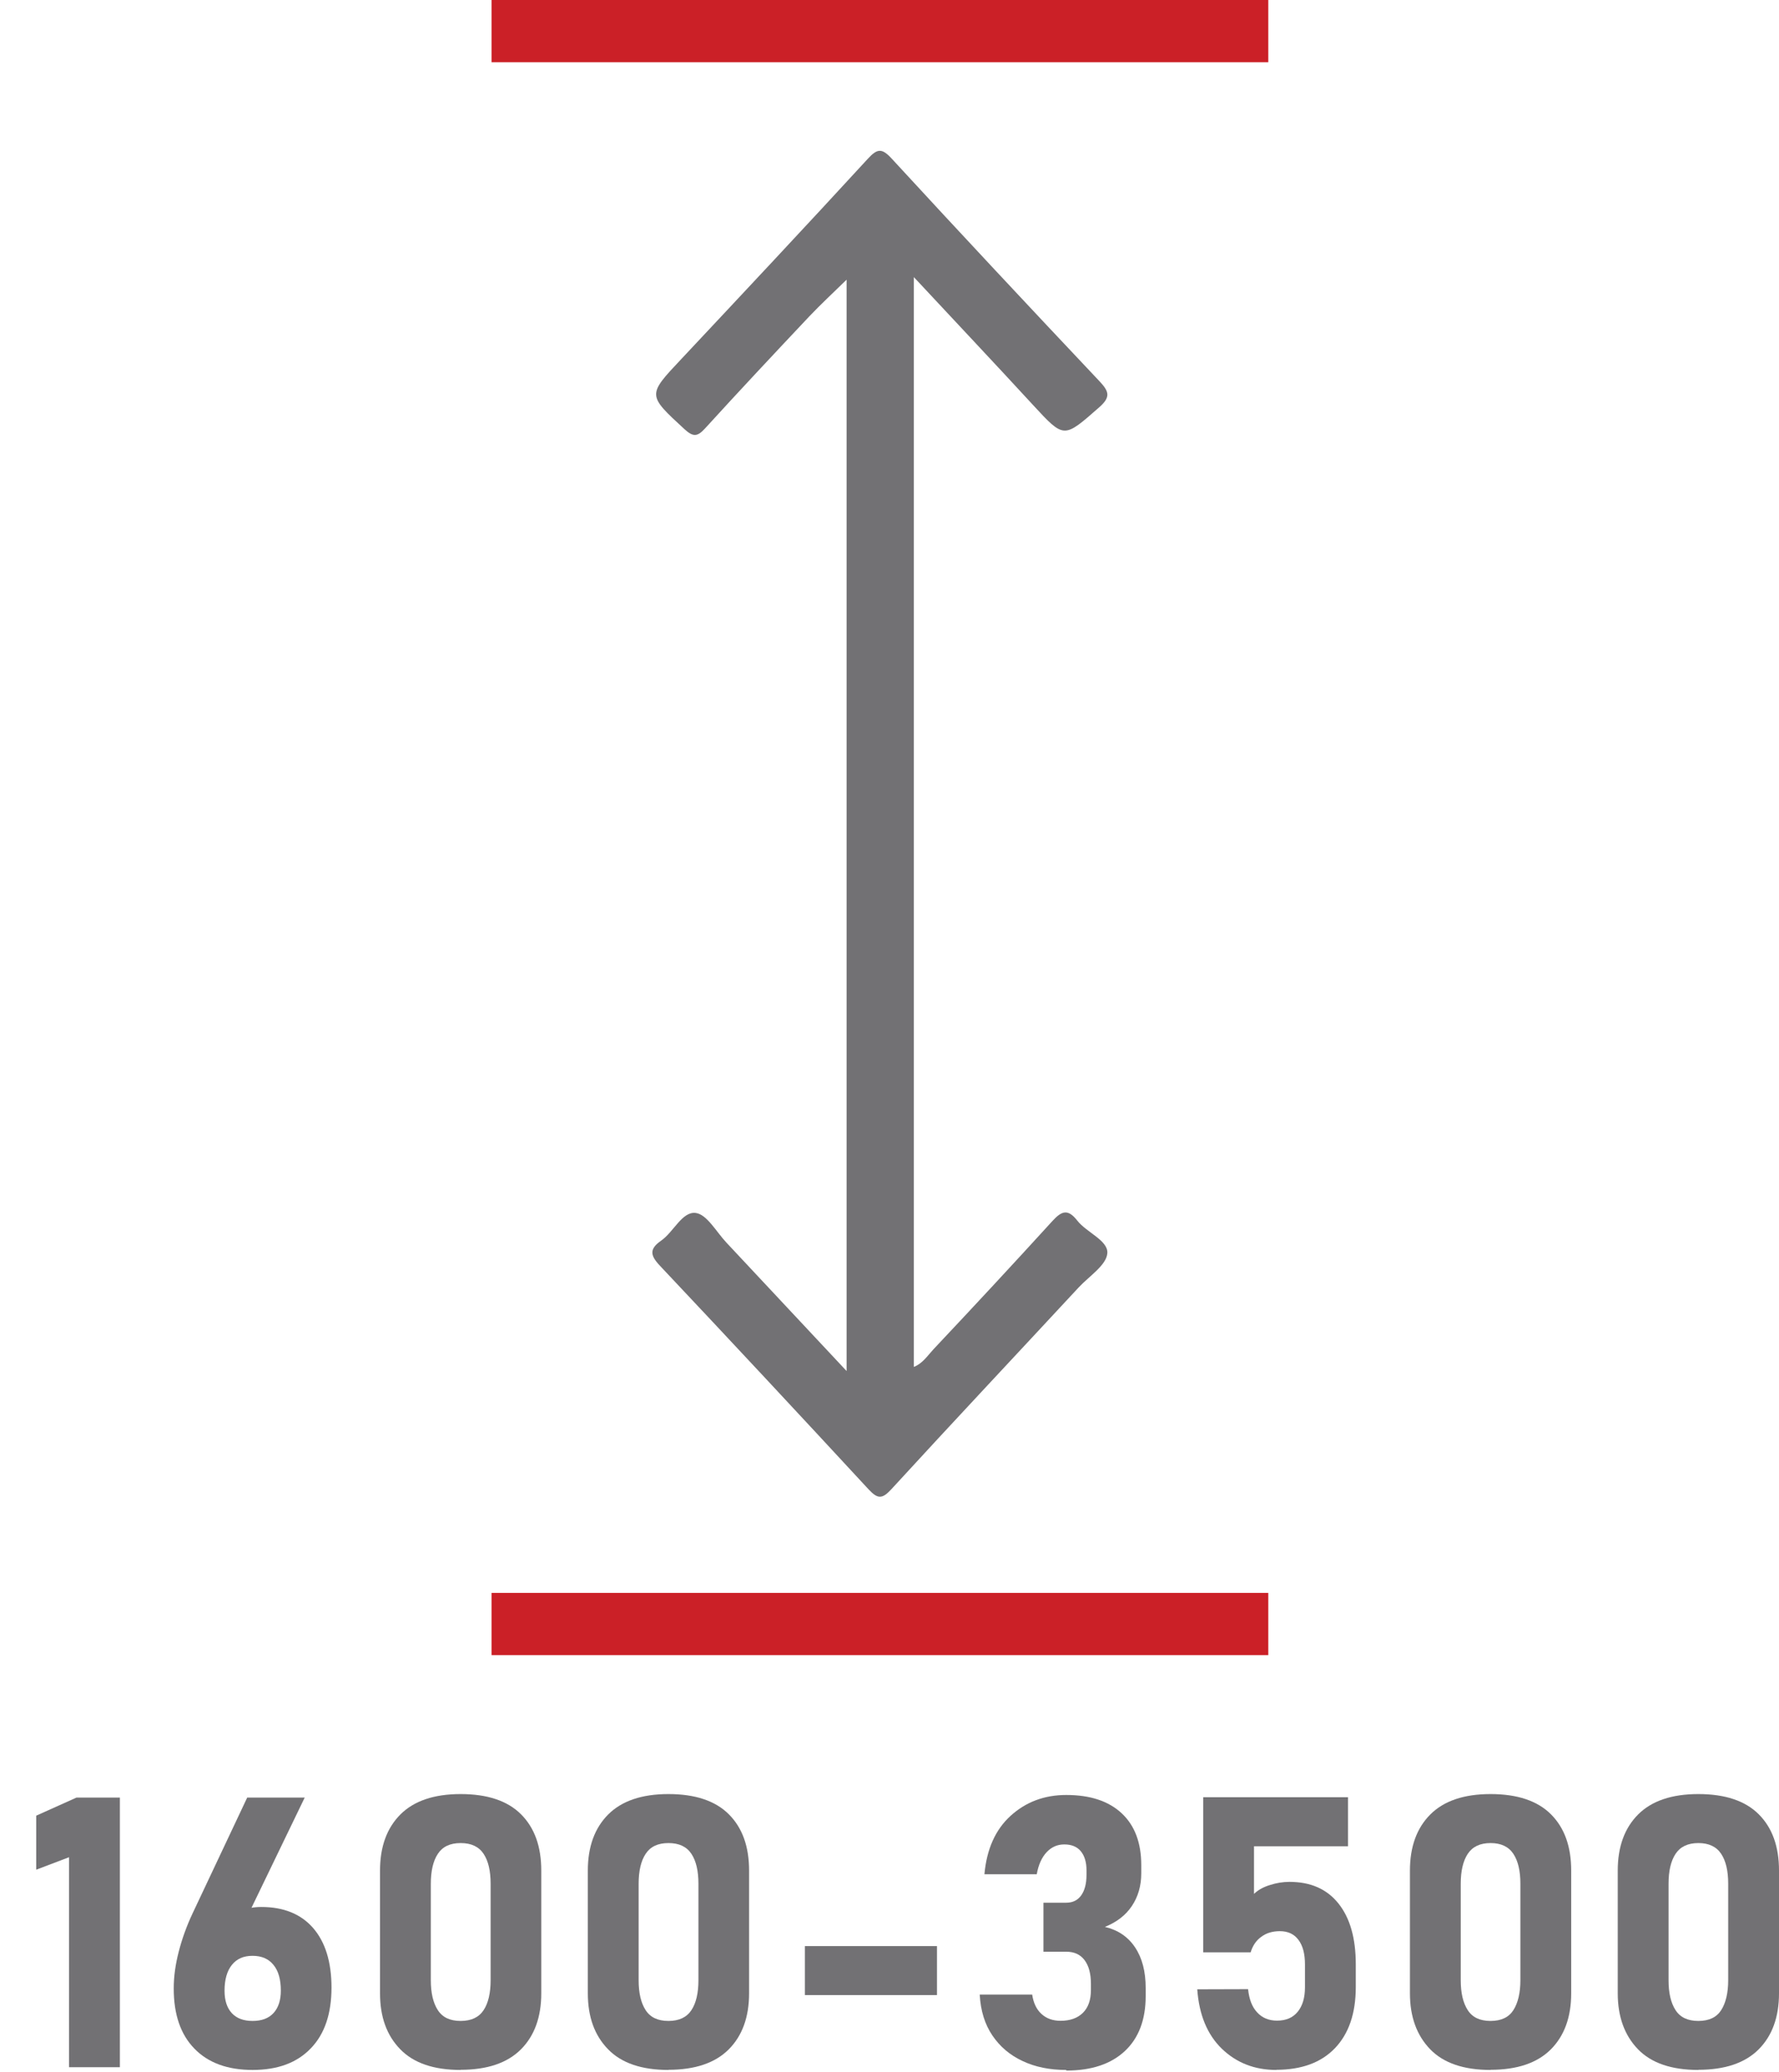 <?xml version="1.0" encoding="UTF-8"?><svg id="Layer_1" xmlns="http://www.w3.org/2000/svg" viewBox="0 0 116.94 136.17"><defs><style>.cls-1{fill:#cb2027;}.cls-2{fill:#727174;}</style></defs><path class="cls-2" d="m55.65,90.09V18.38c-.88.86-1.69,1.61-2.45,2.41-2.3,2.44-4.59,4.88-6.85,7.36-.5.55-.78.58-1.35.06-2.45-2.26-2.46-2.23-.22-4.61,4.1-4.37,8.2-8.74,12.26-13.16.64-.7.94-.71,1.59,0,4.51,4.9,9.06,9.76,13.63,14.6.65.69.77,1.05-.02,1.74-2.33,2.04-2.28,2.06-4.35-.18-2.53-2.75-5.1-5.47-7.82-8.39v71.62c.58-.23.91-.75,1.29-1.16,2.63-2.79,5.24-5.6,7.82-8.43.61-.67,1.02-.81,1.63-.03.62.79,2.02,1.3,1.98,2.13-.04.79-1.19,1.52-1.88,2.26-4.11,4.43-8.25,8.83-12.33,13.28-.61.66-.9.62-1.49-.01-4.55-4.92-9.12-9.82-13.72-14.7-.63-.67-.7-1.09.09-1.64.82-.57,1.38-1.92,2.26-1.82.74.08,1.37,1.25,2.03,1.95,2.56,2.73,5.11,5.46,7.9,8.44Z"/><rect class="cls-1" x="32.31" width="51.06" height="4.09"/><rect class="cls-1" x="32.31" y="104.68" width="51.06" height="4.09"/><path class="cls-2" d="m7.88,118.13v17.72h-3.34v-13.8l-2.16.82v-3.55l2.65-1.19h2.85Z"/><path class="cls-2" d="m16.6,136.03c-1.64,0-2.92-.47-3.82-1.4-.91-.93-1.36-2.25-1.36-3.95h0c0-.78.11-1.58.33-2.43.22-.85.52-1.68.9-2.49l3.6-7.63h3.78l-4.27,8.84-.84-.44c.42-.8,1.17-1.21,2.25-1.21,1.47,0,2.61.46,3.41,1.38.8.92,1.21,2.23,1.21,3.91h0c0,1.73-.45,3.06-1.36,4-.91.95-2.18,1.42-3.83,1.42Zm0-3.22c.6,0,1.06-.17,1.38-.52.32-.35.48-.84.48-1.47h0c0-.74-.16-1.3-.48-1.69-.32-.4-.78-.6-1.38-.6s-1.04.2-1.36.6c-.32.4-.48.97-.48,1.69h0c0,.65.16,1.13.48,1.48.32.34.77.51,1.36.51Z"/><path class="cls-2" d="m30.28,136.03c-1.76,0-3.09-.45-3.97-1.36-.89-.91-1.33-2.13-1.33-3.68v-8.06c0-1.57.45-2.8,1.34-3.69.89-.89,2.21-1.34,3.96-1.34s3.08.44,3.97,1.33,1.33,2.12,1.33,3.7v8.06c0,1.57-.45,2.8-1.34,3.69-.89.89-2.21,1.34-3.96,1.34Zm0-3.22c.7,0,1.2-.24,1.51-.71s.46-1.13.46-1.96v-6.35c0-.84-.15-1.49-.46-1.96s-.81-.71-1.51-.71-1.19.24-1.5.71c-.31.47-.46,1.13-.46,1.96v6.35c0,.83.15,1.48.46,1.96.31.48.81.71,1.5.71Z"/><path class="cls-2" d="m43.94,136.03c-1.76,0-3.09-.45-3.97-1.36-.89-.91-1.33-2.13-1.33-3.68v-8.06c0-1.57.45-2.8,1.34-3.69.89-.89,2.21-1.34,3.96-1.34s3.08.44,3.97,1.33,1.33,2.12,1.33,3.7v8.06c0,1.57-.45,2.8-1.34,3.69-.89.89-2.21,1.34-3.96,1.34Zm0-3.22c.7,0,1.2-.24,1.51-.71s.46-1.13.46-1.96v-6.35c0-.84-.15-1.49-.46-1.96s-.81-.71-1.51-.71-1.19.24-1.5.71c-.31.47-.46,1.13-.46,1.96v6.35c0,.83.15,1.48.46,1.96.31.48.81.71,1.5.71Z"/><path class="cls-2" d="m52.91,127.89h8.68v3.22h-8.68v-3.22Z"/><path class="cls-2" d="m70.08,136.03c-1.07,0-2.02-.19-2.85-.58-.84-.39-1.5-.95-2-1.69-.5-.74-.77-1.63-.83-2.68h3.45c.08.54.28.97.61,1.27s.74.45,1.26.45c.63,0,1.12-.18,1.47-.53s.52-.85.52-1.49v-.41c0-.67-.14-1.19-.42-1.56s-.68-.55-1.2-.55h-1.5v-3.22h1.5c.42,0,.75-.16.98-.48.23-.32.35-.77.35-1.35v-.3c0-.54-.13-.96-.38-1.26s-.62-.44-1.08-.44-.84.17-1.16.51-.54.83-.65,1.45h-3.44c.15-1.65.72-2.93,1.72-3.84,1-.91,2.22-1.37,3.66-1.37,1.57,0,2.78.4,3.64,1.2s1.29,1.94,1.29,3.41v.54c0,.82-.21,1.54-.62,2.15-.41.61-1,1.06-1.77,1.37.85.2,1.51.64,1.98,1.34.47.7.7,1.59.7,2.67v.54c0,1.55-.46,2.76-1.37,3.61-.91.85-2.19,1.28-3.84,1.28Z"/><path class="cls-2" d="m83.9,136.03c-1.42,0-2.61-.46-3.58-1.39-.96-.93-1.5-2.23-1.62-3.91h0s3.34-.01,3.34-.01h0c.07.66.26,1.17.6,1.53.33.36.77.54,1.3.54.59,0,1.04-.19,1.36-.58s.48-.92.48-1.62v-1.49c0-.7-.14-1.24-.43-1.62-.28-.38-.69-.57-1.22-.57-.48,0-.89.12-1.22.37-.34.24-.57.59-.7,1.02h-3.12v-10.19h9.52v3.22h-6.18v3.13c.26-.25.61-.45,1.04-.58.43-.14.86-.21,1.29-.21,1.39,0,2.46.47,3.22,1.42s1.14,2.28,1.14,4v1.49c0,1.73-.46,3.07-1.37,4.02s-2.2,1.42-3.86,1.42Z"/><path class="cls-2" d="m97.98,136.03c-1.76,0-3.09-.45-3.97-1.36s-1.33-2.13-1.33-3.68v-8.06c0-1.57.45-2.8,1.34-3.69.89-.89,2.21-1.34,3.96-1.34s3.08.44,3.97,1.33c.89.89,1.33,2.12,1.33,3.7v8.06c0,1.57-.45,2.8-1.34,3.69-.89.89-2.21,1.34-3.96,1.34Zm0-3.22c.7,0,1.2-.24,1.5-.71s.46-1.13.46-1.96v-6.35c0-.84-.15-1.49-.46-1.96s-.81-.71-1.5-.71-1.19.24-1.5.71c-.31.47-.46,1.13-.46,1.96v6.35c0,.83.15,1.48.46,1.96.31.48.81.71,1.5.71Z"/><path class="cls-2" d="m111.64,136.03c-1.76,0-3.09-.45-3.97-1.36s-1.33-2.13-1.33-3.68v-8.06c0-1.57.45-2.8,1.34-3.69.89-.89,2.21-1.34,3.96-1.34s3.08.44,3.97,1.33c.89.89,1.33,2.12,1.33,3.7v8.06c0,1.57-.45,2.8-1.34,3.69-.89.89-2.21,1.34-3.96,1.34Zm0-3.22c.7,0,1.2-.24,1.5-.71s.46-1.13.46-1.96v-6.35c0-.84-.15-1.49-.46-1.96s-.81-.71-1.5-.71-1.19.24-1.5.71c-.31.47-.46,1.13-.46,1.96v6.35c0,.83.15,1.48.46,1.96.31.48.81.71,1.5.71Z"/></svg>